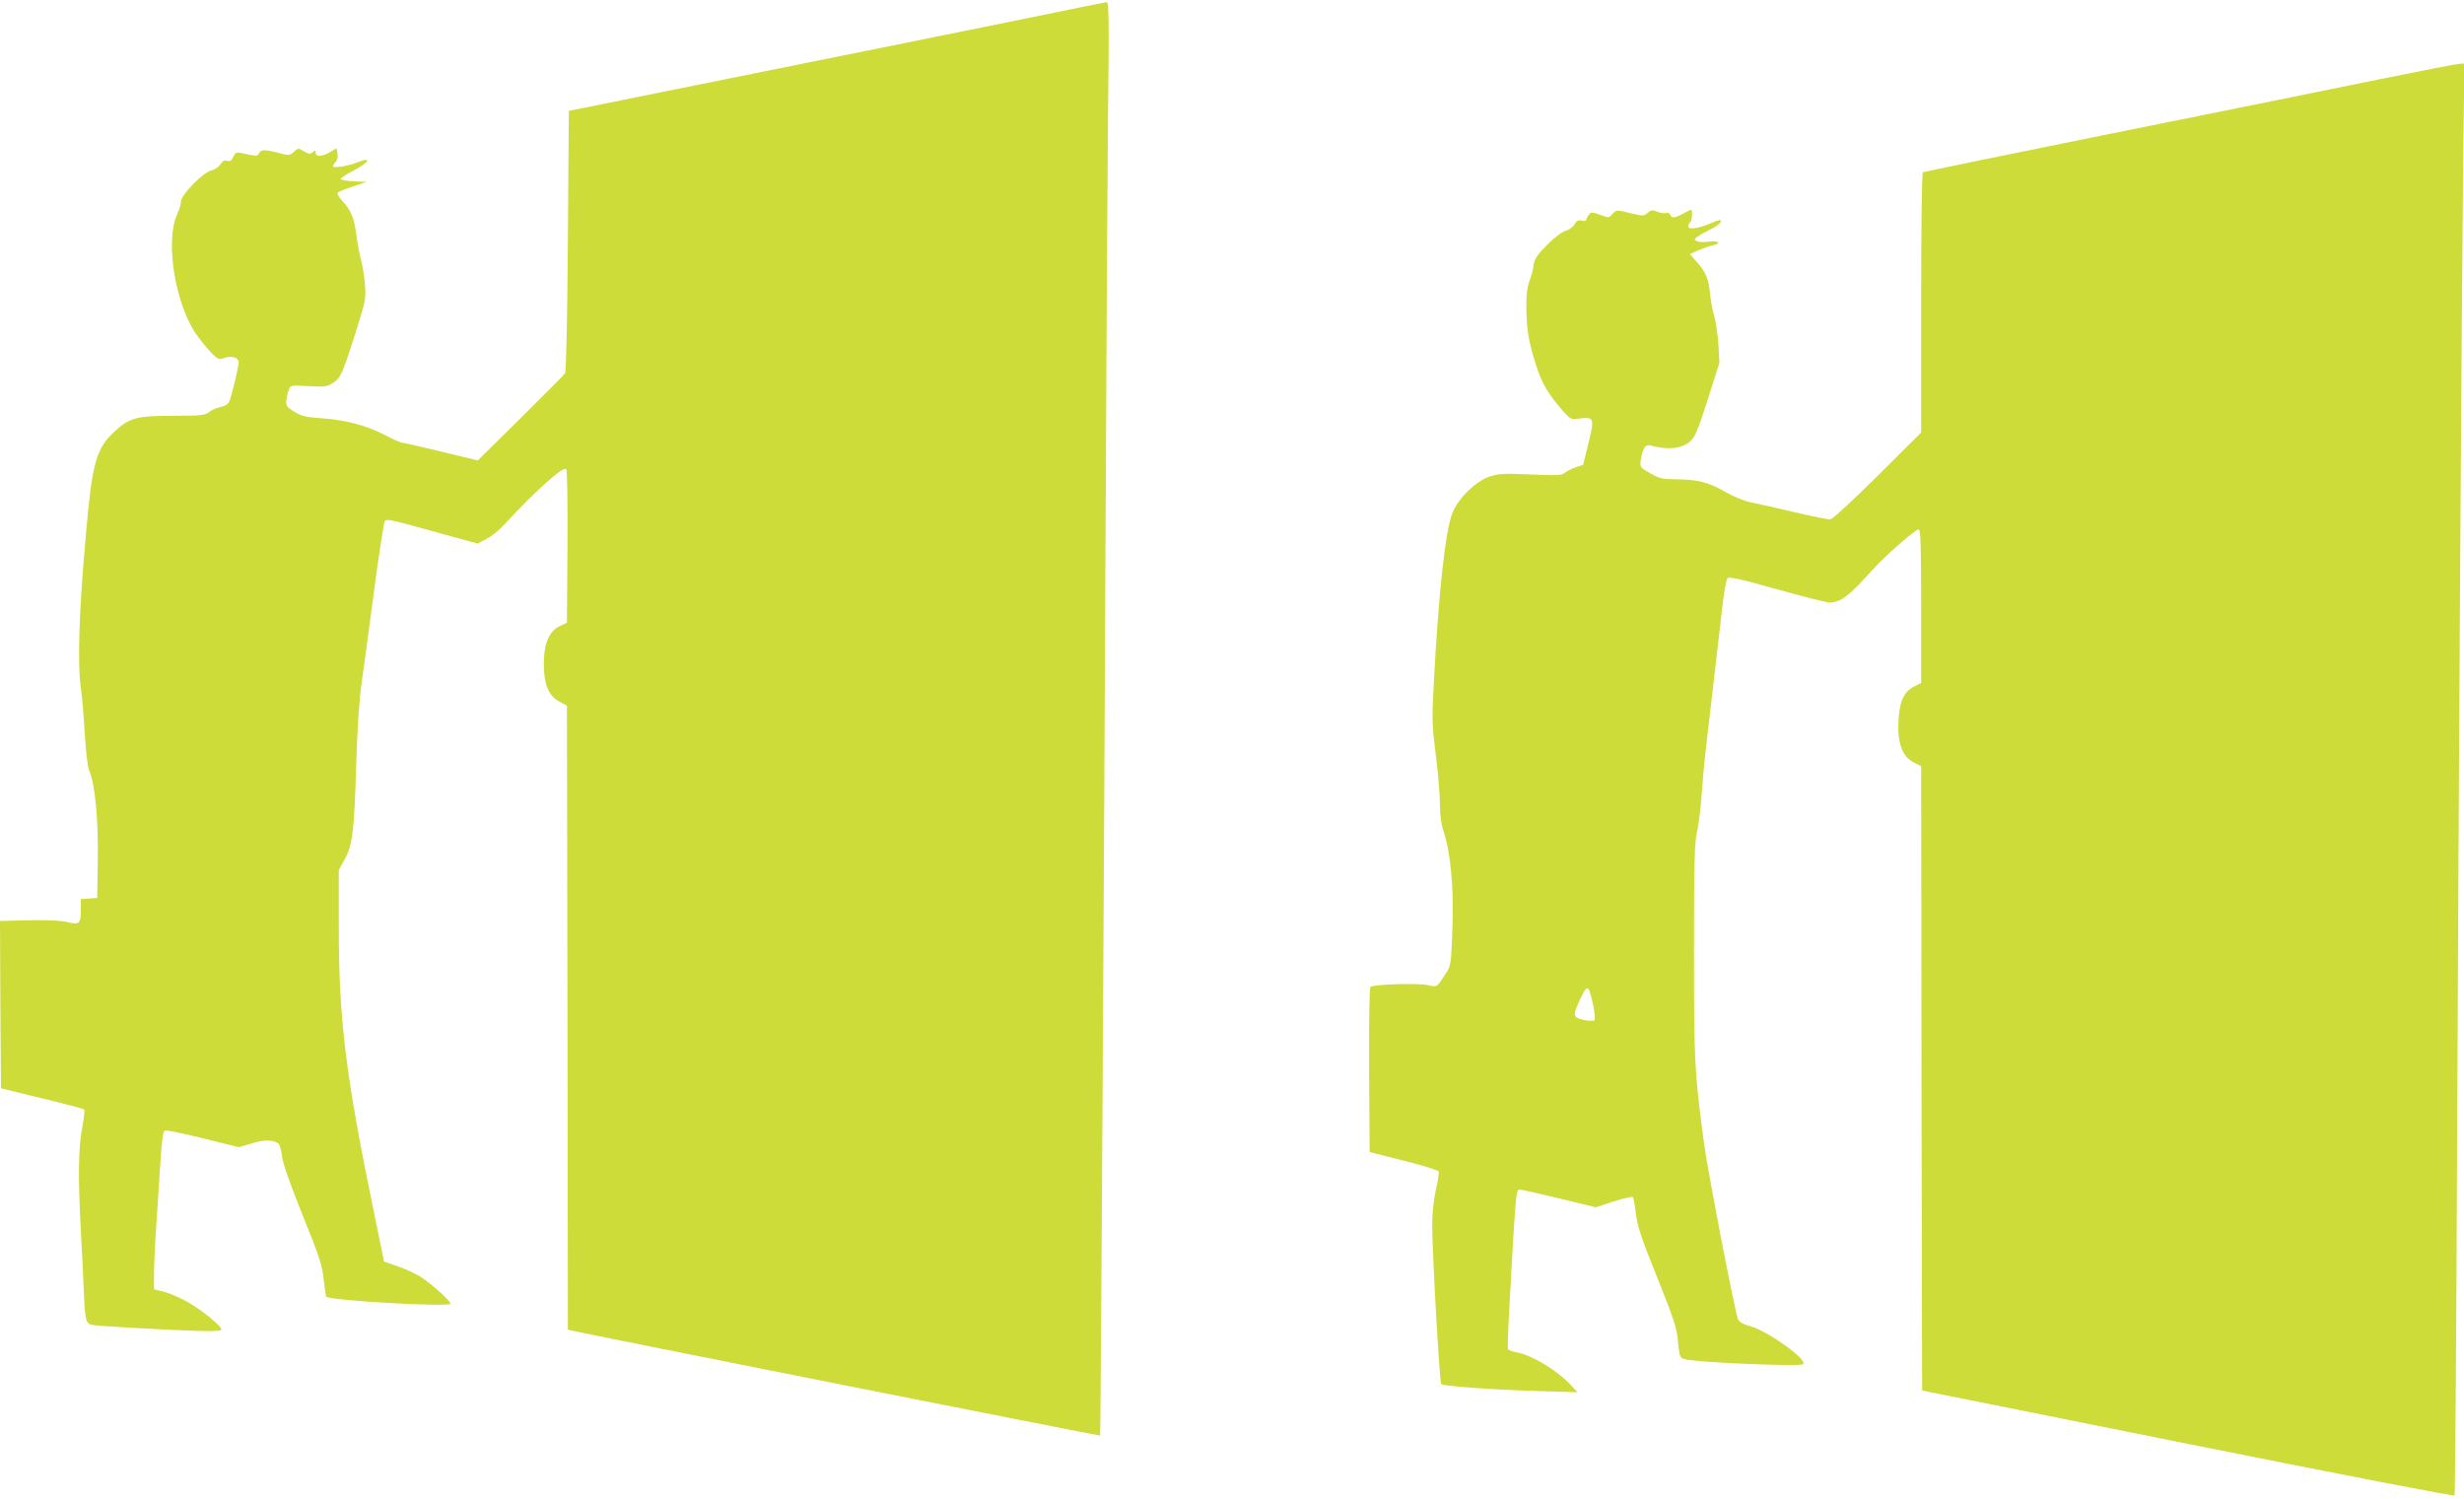 <?xml version="1.0" standalone="no"?>
<!DOCTYPE svg PUBLIC "-//W3C//DTD SVG 20010904//EN"
 "http://www.w3.org/TR/2001/REC-SVG-20010904/DTD/svg10.dtd">
<svg version="1.0" xmlns="http://www.w3.org/2000/svg"
 width="1280pt" height="779pt" viewBox="0 0 1280 779"
 preserveAspectRatio="xMidYMid meet">
<g transform="translate(0,779) scale(0.1,-0.1)"
fill="#cddc39" stroke="none">
<path d="M5305 7689 c-236 -48 -862 -175 -1390 -281 l-960 -194 -5 -674 c-3
-425 -9 -681 -15 -690 -5 -8 -110 -113 -232 -234 l-221 -218 -190 46 c-104 25
-195 46 -202 46 -8 0 -49 18 -92 41 -97 49 -200 77 -326 86 -79 5 -105 11
-142 33 -39 24 -45 31 -43 58 2 17 7 42 13 56 9 25 10 25 102 20 82 -5 97 -3
125 15 43 27 51 46 118 256 54 172 57 183 51 256 -3 41 -13 102 -22 135 -8 32
-19 92 -24 132 -11 81 -28 122 -72 169 -17 17 -28 36 -24 41 3 5 38 20 78 33
l73 24 -67 3 c-38 2 -68 7 -68 12 0 5 26 23 58 39 89 45 110 81 27 47 -42 -18
-125 -31 -125 -20 0 4 6 15 14 23 9 10 12 27 9 44 l-5 27 -33 -20 c-40 -24
-75 -26 -75 -4 0 14 -3 14 -16 3 -13 -10 -20 -10 -45 5 -30 18 -31 17 -53 -3
-21 -19 -24 -20 -76 -6 -71 19 -96 19 -104 -1 -6 -17 -18 -16 -97 2 -20 4 -27
1 -37 -21 -9 -20 -17 -25 -32 -20 -13 4 -24 -1 -35 -19 -9 -14 -31 -28 -48
-32 -42 -9 -157 -127 -157 -161 0 -13 -9 -43 -20 -67 -65 -143 -7 -483 109
-636 27 -36 62 -78 79 -93 25 -24 32 -26 56 -17 37 14 76 3 76 -22 0 -23 -36
-173 -49 -204 -6 -14 -22 -24 -44 -28 -19 -4 -46 -15 -60 -26 -23 -18 -41 -20
-184 -20 -191 0 -230 -10 -306 -80 -98 -90 -118 -161 -151 -540 -36 -401 -44
-664 -26 -795 6 -38 15 -143 20 -232 6 -100 15 -176 24 -198 30 -71 47 -250
44 -460 l-3 -200 -42 -3 -43 -3 0 -52 c0 -75 -7 -83 -66 -68 -42 11 -148 13
-327 7 l-27 -1 2 -435 3 -434 213 -52 c117 -28 216 -54 219 -58 4 -3 -1 -46
-10 -95 -20 -102 -22 -257 -7 -536 6 -104 13 -242 15 -305 7 -165 10 -178 49
-184 40 -6 373 -25 538 -30 95 -3 128 -1 128 8 0 19 -118 113 -190 150 -36 19
-86 40 -112 46 l-48 12 0 75 c0 41 4 138 9 216 6 78 15 229 22 335 9 147 15
195 26 199 7 3 97 -16 199 -41 l185 -46 67 20 c65 20 112 20 139 -2 6 -5 15
-35 18 -66 5 -37 42 -144 107 -305 85 -209 102 -261 109 -330 5 -45 11 -87 13
-93 7 -20 646 -56 646 -37 0 14 -84 91 -145 133 -27 19 -84 46 -125 60 l-75
26 -52 254 c-148 716 -183 1002 -183 1488 l0 292 29 53 c42 73 51 145 61 481
6 197 15 339 29 441 12 83 41 303 66 490 25 186 49 343 55 349 11 11 26 8 288
-65 l193 -53 46 24 c25 13 64 44 87 69 164 178 311 310 327 294 6 -6 8 -159 7
-404 l-3 -394 -36 -17 c-57 -27 -84 -91 -84 -198 0 -106 25 -166 83 -196 l37
-20 3 -1621 2 -1621 23 -5 c78 -19 2740 -548 2742 -545 3 3 21 3017 30 5063 3
671 8 1482 11 1803 6 492 4 582 -7 581 -8 -1 -207 -41 -444 -90z"/>
<path d="M12370 7380 c-212 -44 -832 -169 -1378 -279 -546 -110 -997 -203
-1003 -206 -5 -4 -9 -267 -9 -679 l0 -673 -225 -224 c-124 -123 -234 -225
-245 -227 -10 -2 -94 15 -187 37 -92 22 -195 45 -228 51 -35 8 -90 30 -135 56
-84 49 -145 64 -258 64 -65 0 -81 4 -129 31 -55 32 -55 32 -49 72 10 59 24 80
49 73 89 -25 161 -18 206 20 25 21 40 55 92 217 l61 192 -5 95 c-4 52 -13 118
-21 145 -9 28 -19 79 -22 115 -8 82 -23 117 -69 169 l-37 41 48 21 c27 11 61
23 76 26 43 8 21 25 -23 18 -43 -7 -82 1 -73 16 3 5 32 23 64 39 56 28 77 46
68 56 -3 2 -25 -4 -49 -15 -65 -28 -119 -36 -119 -17 0 8 5 18 10 21 10 6 14
65 5 65 -3 0 -22 -9 -42 -20 -45 -24 -59 -25 -67 -5 -3 8 -12 12 -21 9 -8 -4
-29 -1 -45 6 -26 11 -33 10 -51 -6 -19 -17 -23 -17 -91 -1 -70 17 -71 17 -90
-3 -22 -24 -16 -23 -69 -5 -40 15 -45 14 -56 -2 -7 -9 -13 -21 -13 -26 0 -5
-11 -7 -23 -3 -18 4 -27 0 -37 -19 -8 -14 -28 -29 -47 -34 -20 -6 -58 -35 -97
-74 -51 -52 -65 -73 -69 -104 -2 -21 -12 -58 -22 -83 -11 -31 -17 -73 -16
-135 1 -114 12 -183 51 -304 31 -95 63 -150 147 -245 32 -35 35 -36 81 -30 73
9 76 0 43 -131 l-27 -110 -39 -13 c-22 -7 -47 -20 -57 -29 -15 -13 -39 -14
-177 -8 -138 6 -166 5 -213 -11 -73 -24 -167 -117 -195 -194 -35 -94 -70 -414
-94 -865 -11 -206 -10 -231 10 -388 11 -92 21 -206 21 -253 0 -56 6 -104 19
-142 37 -112 54 -298 46 -507 -7 -187 -7 -191 -36 -235 -45 -70 -43 -69 -91
-58 -50 12 -286 4 -299 -9 -5 -5 -8 -187 -7 -434 l3 -424 177 -45 c98 -24 180
-50 182 -56 2 -6 -4 -49 -15 -95 -11 -50 -19 -122 -19 -179 0 -145 38 -823 47
-831 11 -10 270 -29 508 -36 l200 -6 -40 43 c-70 73 -199 151 -278 165 -20 4
-40 11 -43 16 -3 5 0 96 6 202 35 632 35 627 56 627 8 0 100 -21 204 -46 l190
-46 92 30 c51 17 96 27 100 23 4 -3 11 -42 16 -86 8 -66 27 -124 111 -332 88
-220 102 -262 108 -334 7 -76 10 -83 33 -90 61 -17 602 -40 617 -26 23 24
-178 168 -269 195 -40 11 -63 24 -69 37 -17 41 -159 776 -179 930 -47 357 -50
407 -50 985 0 465 3 566 16 620 8 36 19 124 24 195 5 72 14 171 20 220 9 80
29 248 87 750 8 77 21 145 27 151 8 9 72 -5 256 -57 135 -38 258 -69 273 -69
59 0 100 31 224 169 61 69 223 211 240 211 10 0 13 -80 13 -399 l0 -399 -37
-19 c-54 -27 -77 -79 -81 -184 -5 -112 21 -180 79 -210 l39 -19 2 -1622 3
-1622 1380 -277 c803 -161 1382 -273 1386 -268 3 6 9 801 13 1767 8 1957 24
4452 32 5190 l6 482 -23 -1 c-13 0 -197 -36 -409 -79z m-4095 -4806 c9 -42 13
-80 8 -84 -4 -5 -29 -4 -55 1 -56 12 -59 23 -25 96 44 94 48 93 72 -13z"/>
</g>
</svg>

